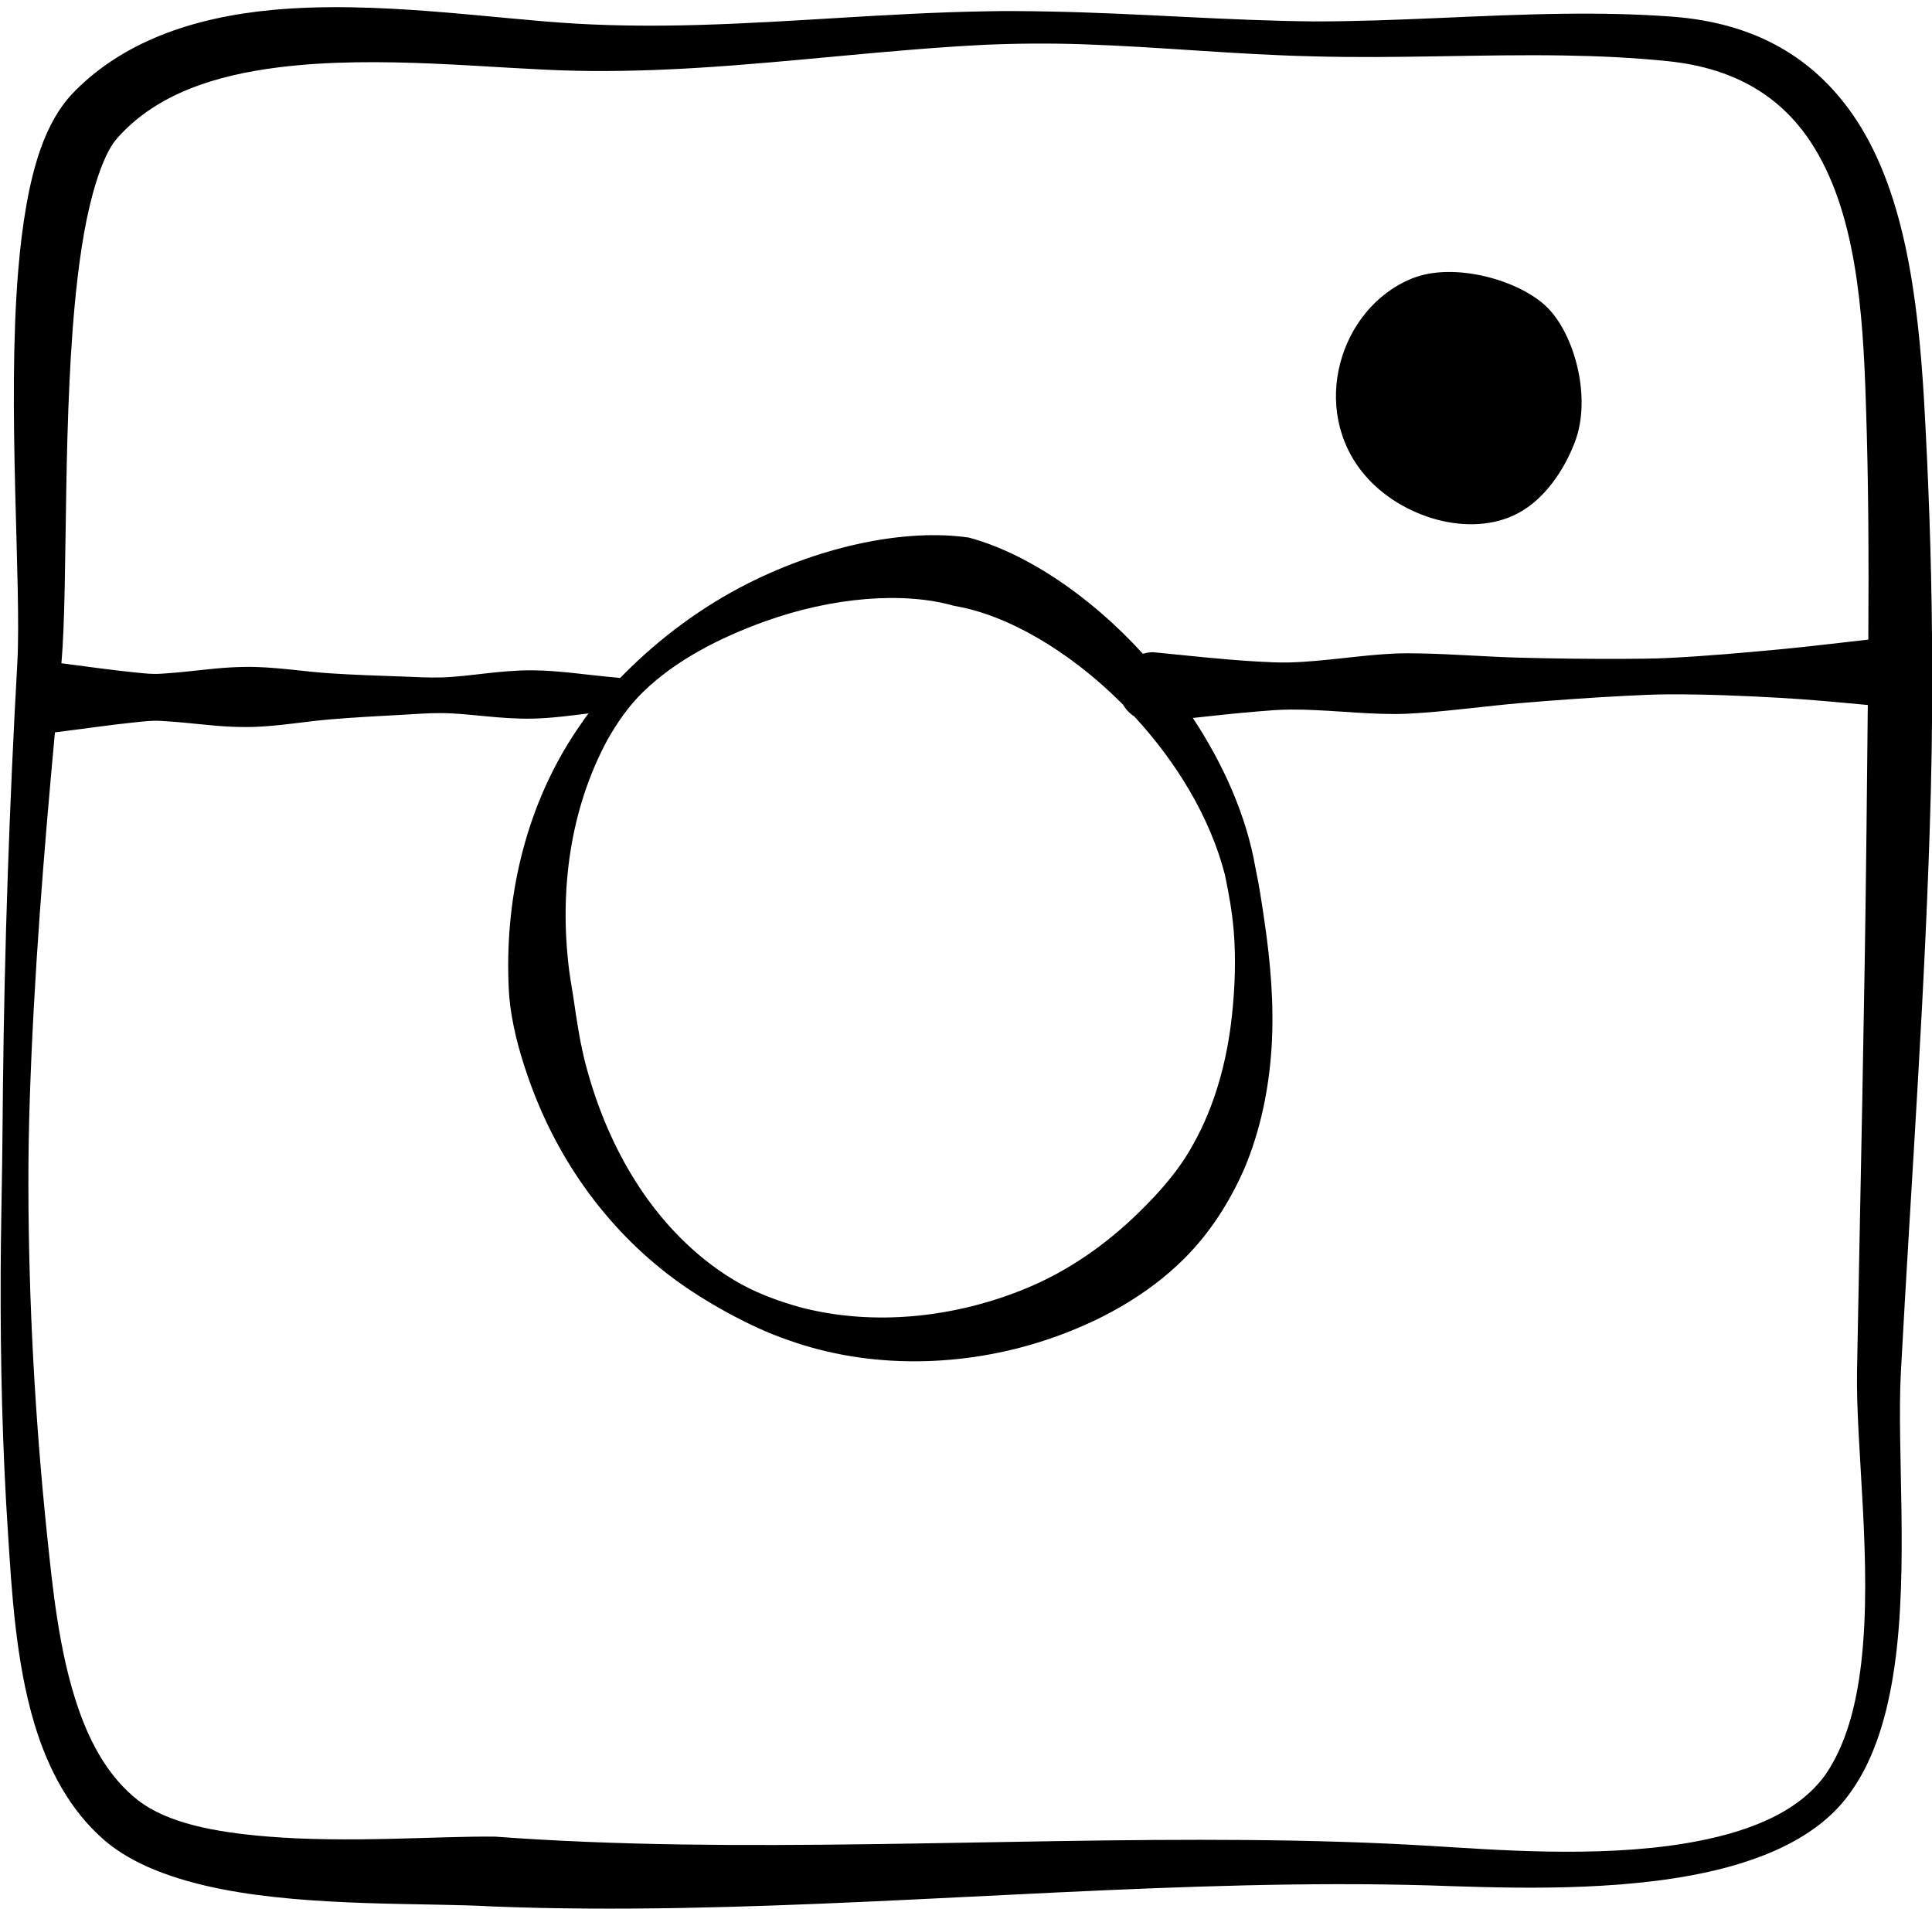 <?xml version="1.0" encoding="UTF-8"?><svg xmlns="http://www.w3.org/2000/svg" xmlns:xlink="http://www.w3.org/1999/xlink" clip-rule="evenodd" fill-rule="evenodd" height="400.6" preserveAspectRatio="xMidYMid meet" stroke-linejoin="round" stroke-miterlimit="2" version="1.0" viewBox="0.3 -0.5 405.5 400.6" width="405.5" zoomAndPan="magnify"><g><g id="change1_1"><path d="M320.793,518.106C329.66,518.459 338.698,518.49 347.844,518.327C383.421,517.695 420.576,514.085 455.039,515.098C464.155,515.389 479.354,516.097 492.462,513.663C502.167,511.861 510.732,508.302 515.291,501.749C518.687,497.035 520.557,490.772 521.56,483.862C523.622,469.671 521.894,452.626 522.489,441.627C523.967,414.014 526.063,386.192 526.781,358.376C526.973,350.941 527.008,343.506 526.944,336.081C526.848,324.894 526.44,313.732 525.813,302.609C524.932,287.66 522.964,272.055 515.466,261.409C510.112,253.806 502.09,248.489 489.712,247.571C484.529,247.186 479.329,247.097 474.119,247.163C462.207,247.312 450.255,248.271 438.387,248.255C425.831,248.135 413.301,247.08 400.753,246.843C397.576,246.783 394.399,246.739 391.217,246.815C377.458,247.057 363.914,248.381 350.254,248.765C344.516,248.926 338.761,248.91 332.959,248.583C320.817,247.897 304.196,245.214 289.306,246.616C278.011,247.679 267.739,251.16 260.566,258.739C258.823,260.623 257.304,263.243 256.15,266.504C254.497,271.177 253.494,277.278 252.939,284.047C251.341,303.551 253.44,328.924 252.82,340.13C251.711,359.971 250.975,380.583 250.758,401.226C250.721,404.721 250.7,408.216 250.651,411.708C250.577,416.963 250.456,422.209 250.437,427.44C250.39,440.101 250.68,452.657 251.503,464.947C252.019,472.966 252.594,483.042 255.258,491.925C257.23,498.5 260.392,504.395 265.279,508.622C269.288,512.089 275.274,514.295 282.103,515.637C295.117,518.194 311.384,517.556 320.793,518.106ZM320.82,518.107L320.791,518.106L320.82,518.107ZM517.753,346.116C513.572,345.725 509.419,345.329 505.209,345.09C499.932,344.79 494.67,344.574 489.385,344.587C487.259,344.593 485.134,344.696 483.01,344.806C478.045,345.062 473.096,345.413 468.142,345.832C463.403,346.232 458.723,346.889 453.98,347.23C452.719,347.321 451.458,347.401 450.194,347.405C445.12,347.423 440.089,346.731 435.015,346.767C433.432,346.778 431.856,346.916 430.278,347.047C427.204,347.302 424.165,347.639 421.118,347.97C425.497,354.598 428.796,361.955 430.093,369.477C430.62,371.914 430.99,374.462 431.372,377.053C432.239,382.924 432.769,389.06 432.394,395.098C432.015,401.187 430.763,407.095 428.504,412.46C426.386,417.299 423.542,421.724 419.867,425.384C414.471,430.759 407.52,434.54 400.168,436.991C388.193,440.984 374.838,441.174 363.333,437.079C360.224,436.026 357.327,434.646 354.55,433.133C352.657,432.102 350.825,431.007 349.056,429.825C338.562,422.819 330.688,412.41 326.317,400.427C325.012,396.849 323.932,393.158 323.416,389.373C323.194,387.749 323.136,386.11 323.11,384.472C322.902,371.784 326.264,359.123 333.539,348.801C333.877,348.296 334.233,347.802 334.604,347.317C331.779,347.672 329.13,348.012 326.575,348.064C321.81,348.16 317.576,347.308 313.558,347.273C311.643,347.257 309.795,347.416 307.983,347.513C304.439,347.702 301.06,347.885 297.658,348.168C294.262,348.45 290.924,349.043 287.327,349.224C286.061,349.288 284.768,349.278 283.449,349.222C280.577,349.101 277.62,348.667 274.399,348.457C273.761,348.416 273.117,348.359 272.46,348.371C271.505,348.389 270.543,348.503 269.553,348.606C266.031,348.971 262.356,349.515 258.247,350.027C258.233,350.027 258.22,350.027 258.206,350.027C256.62,367.198 255.186,384.857 254.604,402.561C254.467,406.699 254.399,410.841 254.407,414.976C254.438,431.713 255.375,448.343 257.033,464.475C257.839,472.044 258.703,481.576 261.594,489.872C263.39,495.028 266.001,499.677 270.039,502.856C274.318,506.225 281.232,507.493 288.664,508.101C300.313,509.054 313.24,508.013 321.188,508.114C321.224,508.116 321.259,508.117 321.294,508.119C329.983,508.761 338.851,509.098 347.832,509.234C383.483,509.773 420.812,507.33 455.296,509.451C464.136,509.972 478.886,511.195 491.654,509.073C500.1,507.669 507.684,504.862 511.701,499.222C514.614,494.984 516.101,489.382 516.813,483.242C518.449,469.132 516.01,452.309 516.212,441.4C516.686,415.639 517.291,389.679 517.57,363.748C517.633,357.868 517.697,351.991 517.753,346.116ZM411.138,346.08C411.028,345.968 410.917,345.857 410.806,345.746C403.374,338.347 394.479,333.164 386.948,331.923C379.696,329.839 369.456,330.674 359.798,334.166C353.391,336.483 347.084,339.69 342.391,344.266C340.303,346.301 338.679,348.688 337.295,351.124C331.948,361.059 330.425,372.617 331.798,383.873C331.971,385.289 332.244,386.687 332.45,388.099C332.93,391.4 333.415,394.697 334.28,397.908C337.235,408.876 342.926,419.111 351.822,425.976C353.35,427.156 354.971,428.234 356.696,429.156C359.218,430.503 361.955,431.5 364.813,432.305C375.289,435.083 387.047,433.878 397.388,429.569C403.417,427.057 408.767,423.272 413.359,418.787C416.373,415.842 419.186,412.684 421.224,408.909C424.287,403.421 426.042,397.029 426.732,390.448C427.154,386.423 427.299,382.353 426.968,378.401C426.738,375.652 426.248,372.978 425.711,370.418C423.58,362.136 418.746,354.263 412.743,347.758C412.086,347.333 411.535,346.757 411.138,346.08ZM517.829,336.753C517.899,325.47 517.865,314.209 517.48,302.982C517.068,289.467 516.031,275.26 509.538,265.459C505.425,259.25 499.035,254.967 489.147,253.949C484.156,253.436 479.141,253.205 474.112,253.129C462.183,252.948 450.192,253.592 438.312,253.255C427.309,253.012 416.34,251.889 405.345,251.525C400.693,251.371 396.037,251.398 391.379,251.599C377.645,252.288 364.16,254.037 350.529,254.882C344.621,255.248 338.689,255.445 332.698,255.317C320.875,255.068 304.638,253.019 290.209,254.833C281.156,255.971 272.819,258.616 267.216,264.865C266.175,265.999 265.398,267.639 264.68,269.586C263.175,273.666 262.151,278.979 261.454,284.897C259.209,303.954 260.133,328.806 259.135,340.139C262.884,340.622 266.278,341.112 269.542,341.44C270.531,341.539 271.491,341.651 272.445,341.664C273.1,341.673 273.744,341.613 274.38,341.568C277.593,341.341 280.539,340.882 283.404,340.731C284.719,340.661 286.009,340.636 287.272,340.683C290.865,340.818 294.205,341.358 297.599,341.579C301.004,341.801 304.384,341.919 307.929,342.038C309.743,342.099 311.594,342.222 313.509,342.169C317.528,342.057 321.75,341.128 326.519,341.147C330.348,341.162 334.398,341.826 338.927,342.222C338.999,342.222 339.07,342.225 339.141,342.231C339.346,342.022 339.553,341.814 339.76,341.606C344.79,336.553 350.824,332.034 357.444,328.701C368.317,323.228 380.212,320.85 389.06,322.149C397.138,324.317 406.306,330.373 413.971,338.784C414.441,338.637 414.941,338.558 415.46,338.559C420.389,339.035 425.243,339.598 430.186,339.881C431.758,339.971 433.33,340.063 434.904,340.022C439.956,339.893 444.932,338.983 449.98,338.751C451.238,338.693 452.498,338.709 453.757,338.733C458.504,338.826 463.207,339.216 467.954,339.341C472.925,339.471 477.888,339.529 482.862,339.507C484.991,339.498 487.122,339.485 489.248,339.379C494.542,339.114 499.802,338.651 505.079,338.153C509.358,337.749 513.576,337.227 517.829,336.753ZM471.884,289.221C467.994,285.328 458.543,282.605 452.496,285.056C442.127,289.26 437.732,303.771 445.719,313.179C450.901,319.284 460.83,322.312 467.686,318.658C471.555,316.596 474.345,312.377 475.836,308.418C478.225,302.078 475.774,293.115 471.884,289.221Z" fill="inherit" transform="translate(-366.701 -359.948) scale(1.466)"/></g></g></svg>
